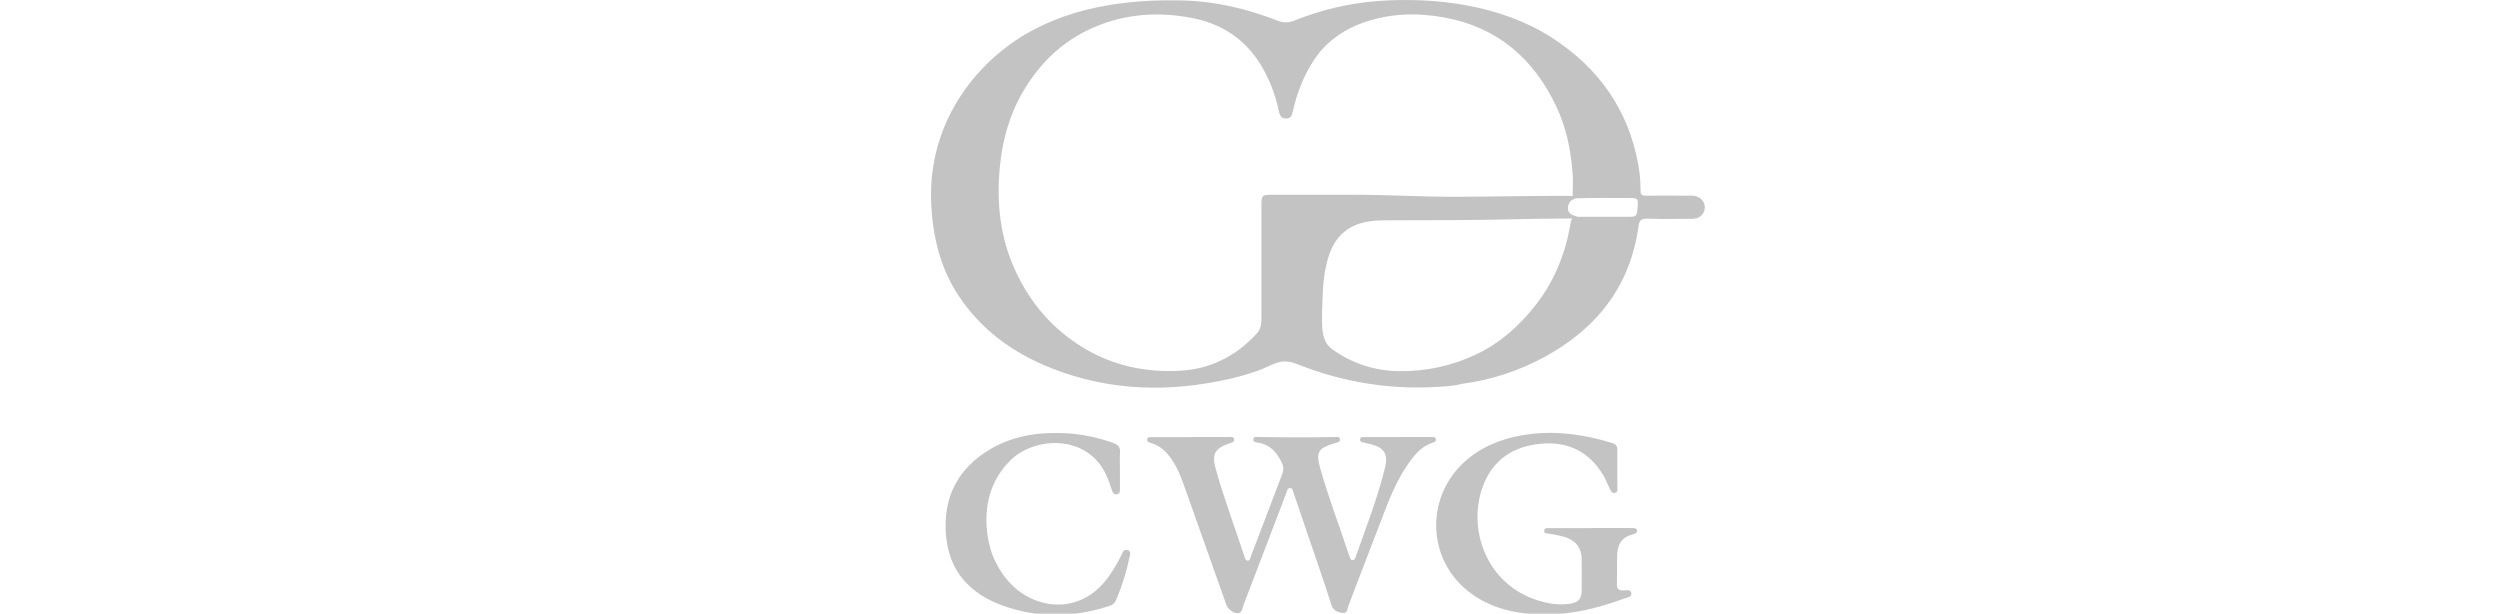 <?xml version="1.0" encoding="UTF-8" standalone="no"?>
<svg width="2261" height="555" viewBox="0 0 2261 555" fill="none" xmlns="http://www.w3.org/2000/svg">
<g clip-path="url(#clip0_3272_4438)">
<path d="M1531.4 177.051C1529.89 176.909 1528.38 176.952 1526.86 176.952C1514.26 176.952 1501.63 176.853 1489.03 176.952C1485.55 176.952 1483.67 176.697 1483.7 172.287C1483.75 164.707 1483.11 157.138 1481.8 149.671C1472.93 99.38 1445.84 61.343 1403.33 33.95C1357.88 4.761 1298.84 -2.97 1245.77 0.945C1219.99 2.943 1194.68 8.893 1170.71 18.585C1168.25 19.635 1165.61 20.176 1162.94 20.176C1160.26 20.176 1157.62 19.635 1155.16 18.585C1128.04 8.069 1100.08 1.312 1070.83 0.45C1018.32 -1.091 963.182 6.655 918.544 36.607C882.783 60.608 855.927 97.132 846.202 139.297C842.89 153.654 841.525 168.393 842.145 183.114C843.403 213.462 850.146 242.014 867.037 267.57C887.617 298.667 916.509 319.374 950.772 332.944C1003.82 353.976 1058.2 355.05 1113.24 342.386C1121.3 340.484 1129.26 338.167 1137.08 335.445C1143.77 333.127 1150.33 329.212 1157.11 327.473C1162.91 325.989 1169.04 327.586 1174.6 329.82C1215.04 345.955 1258.61 352.771 1302.05 349.764C1308.69 349.34 1315.45 348.987 1321.97 347.191C1348.34 343.742 1373.85 335.422 1397.19 322.653C1444.3 296.928 1474.4 258.722 1481.89 204.614C1482.69 198.847 1484.63 197.645 1489.97 197.786C1503.58 198.168 1517.21 197.984 1530.82 197.857C1537.25 197.857 1541.62 193.617 1541.8 187.807C1541.99 181.998 1537.68 177.63 1531.4 177.051ZM1152.28 176.132C1140.8 176.132 1140.8 176.132 1140.8 187.44C1140.8 221.052 1140.8 254.674 1140.8 288.306C1140.8 293.14 1140.21 297.663 1136.77 301.451C1117.75 322.342 1094.2 334.103 1065.93 335.375C1035.86 336.788 1007.31 330.781 981.218 315.374C952.948 298.709 932.396 275.019 918.572 245.449C904.593 215.54 901.13 183.991 904.226 151.41C906.515 127.409 912.636 104.596 924.862 83.506C938.771 59.562 957.471 40.296 982.448 27.914C1012.78 12.875 1044.91 9.892 1077.84 16.21C1103.72 21.2 1124.66 34.261 1139.13 56.848C1147.47 70.123 1153.35 84.787 1156.5 100.143C1157.27 103.677 1158.2 107.126 1162.96 107.21C1167.73 107.295 1168.53 103.861 1169.35 100.256C1173.49 81.881 1180.49 64.523 1191.85 49.371C1201.98 35.872 1217.01 26.062 1232.85 20.493C1256.73 12.012 1281.27 11.306 1305.91 15.744C1354.22 24.437 1387.11 52.975 1407.68 96.609C1416.3 114.872 1420.4 134.406 1422.03 154.477C1422.86 161.319 1422.41 168.202 1422.32 175.058C1422.32 178.408 1423.38 179.454 1426.68 179.298C1441.77 178.817 1456.88 179.157 1471.99 179.086C1481.89 179.086 1481.89 179.086 1480.9 188.98C1480.28 195.525 1479.74 196.048 1473.27 196.048C1459.02 196.104 1444.76 196.104 1430.48 196.048C1421.33 196.048 1421.33 196.048 1419.92 204.953C1415.1 231.201 1405.12 255.188 1388.56 276.249C1373.9 294.85 1356.55 310.356 1335.01 320.547C1313.03 330.987 1288.92 336.151 1264.59 335.629C1242.91 335.404 1221.84 328.351 1204.39 315.473C1194.84 308.561 1195.47 294.271 1195.71 283.825C1196.07 268.899 1196.17 254.071 1199.52 239.442C1202.6 225.901 1208.15 213.589 1220.97 206.069C1232.92 199.073 1245.74 199.271 1259.14 199.214C1276.76 199.214 1294.39 199.101 1312.03 199.087C1347.9 199.087 1383.78 197.673 1419.67 197.589C1443.99 197.589 1422.15 197.348 1419.09 192.005C1417.26 188.825 1417.86 186.083 1419.52 183.03C1422.35 177.899 1438.71 178.153 1421.64 177.22C1419.98 177.135 1413.16 177.121 1411.43 177.121C1380.07 177.121 1348.74 177.856 1317.39 177.969C1286.64 178.068 1255.94 176.132 1225.21 176.132H1152.28Z" fill="#C3C3C3"/>
<path d="M1077.04 395.221C1088.34 395.221 1099.57 395.221 1110.85 395.221C1112.68 395.221 1115.4 394.331 1116.03 396.974C1116.77 400.027 1113.87 400.211 1111.89 400.918C1098.44 405.695 1095.69 410.586 1099.65 424.664C1107.17 451.337 1116.94 477.302 1125.59 503.621C1126.04 505.035 1126.42 506.901 1128.16 507.028C1130.34 507.212 1130.62 504.978 1131.17 503.537C1140.77 478.433 1150.27 453.301 1159.85 428.212C1160.44 426.728 1160.71 425.137 1160.64 423.543C1160.58 421.948 1160.18 420.385 1159.47 418.954C1155.1 409.215 1148.73 401.992 1137.49 400.268C1135.88 400.027 1133.25 399.928 1133.52 397.313C1133.79 394.698 1136.22 395.193 1137.86 395.207C1161.08 395.589 1184.29 395.716 1207.5 395.207C1209.2 395.207 1211.66 394.656 1211.91 397.299C1212.15 399.73 1209.85 399.985 1208.12 400.55C1207.97 400.55 1207.78 400.55 1207.63 400.649C1191.83 405.384 1189.73 408.522 1194.33 424.678C1201.39 449.386 1210.48 473.429 1218.62 497.798C1219.22 499.551 1219.73 501.332 1220.45 503.028C1221.07 504.441 1221.25 506.604 1223.46 506.547C1225.34 506.547 1225.71 504.696 1226.19 503.325C1235.6 476.751 1245.85 450.446 1252.62 423.011C1255.67 410.699 1251.88 404.72 1239.49 401.625C1237.06 401.003 1234.57 400.579 1232.12 399.999C1231.79 399.953 1231.46 399.837 1231.17 399.658C1230.88 399.479 1230.63 399.242 1230.44 398.96C1230.25 398.679 1230.12 398.361 1230.06 398.026C1230 397.691 1230.01 397.347 1230.09 397.017C1230.33 395.49 1231.57 395.32 1232.77 395.306C1235.8 395.306 1238.82 395.306 1241.85 395.306L1291.8 395.193C1292.8 395.193 1293.82 395.193 1294.83 395.193C1296.24 395.32 1298.16 395.08 1298.56 396.988C1299.01 399.123 1297.3 399.886 1295.63 400.409C1287.72 402.883 1282.03 408.296 1277.14 414.629C1266.78 428.085 1259.67 443.308 1253.58 459.012C1242.17 488.441 1230.96 517.982 1219.66 547.425C1218.62 550.097 1218.88 554.733 1214.47 554.323C1209.76 553.899 1205.65 552.174 1203.92 546.577C1199.56 532.442 1194.69 518.52 1189.95 504.54C1183.35 484.978 1176.68 465.434 1169.94 445.909C1169.32 444.1 1169.11 441.358 1166.71 441.329C1164.3 441.301 1164.04 444.043 1163.36 445.838C1150.4 479.762 1137.45 513.648 1124.5 547.496C1123.48 550.139 1123.58 553.984 1119.79 554.563C1116.01 555.143 1110.52 551.015 1109.11 547.015C1097.3 513.798 1085.52 480.568 1073.77 447.322C1070.28 437.513 1067.11 427.534 1061.66 418.6C1056.54 410.218 1050.35 403.137 1040.31 400.48C1038.9 400.084 1037.3 399.476 1037.49 397.525C1037.69 395.009 1039.76 395.363 1041.32 395.349C1053.26 395.349 1065.21 395.349 1077.15 395.349L1077.04 395.221Z" fill="#C3C3C3"/>
<path d="M1438.62 477.529H1473.96C1475.13 477.479 1476.31 477.508 1477.48 477.614C1478.82 477.783 1480.3 478.038 1480.56 479.692C1480.81 481.345 1479.78 482.137 1478.44 482.702C1477.84 482.998 1477.21 483.244 1476.57 483.437C1465.89 485.798 1462.64 493.459 1462.51 503.226C1462.39 511.636 1462.51 520.047 1462.35 528.443C1462.25 532.683 1464.11 534.026 1468.13 534.012C1470.71 534.012 1474.75 532.513 1475.36 536.401C1475.96 540.288 1471.72 540.274 1469.25 541.192C1445.49 550.012 1421.09 556.076 1395.57 555.737C1372.53 555.412 1350.43 551.002 1331.18 537.277C1289.13 507.325 1287.96 446.531 1328.68 414.12C1344.85 401.258 1363.63 395.067 1383.81 392.593C1409.09 389.497 1433.7 393.215 1457.91 400.607C1461.33 401.653 1462.79 403.434 1462.73 407.081C1462.56 418.389 1462.73 429.612 1462.73 440.863C1462.73 442.8 1463.27 445.245 1460.5 445.782C1457.73 446.319 1456.83 444.001 1455.88 442.037C1453.9 437.952 1452.29 433.669 1449.97 429.796C1437.46 408.862 1418.87 399.335 1394.62 401.229C1368.53 403.251 1349.39 416.156 1340.71 440.877C1326.67 480.639 1345.85 532.047 1395.83 544.387C1403.79 546.589 1412.12 547.123 1420.29 545.956C1427 544.853 1430.34 541.715 1430.44 535.015C1430.59 525.121 1430.63 515.227 1430.44 505.332C1430.24 495.438 1425.28 489.105 1415.81 485.869C1411.14 484.479 1406.38 483.454 1401.56 482.801C1399.52 482.434 1396.2 482.688 1396.57 479.861C1396.94 477.034 1400.27 477.614 1402.53 477.614C1414.63 477.614 1426.73 477.614 1438.83 477.614L1438.62 477.529Z" fill="#C3C3C3"/>
<path d="M1012.88 425.202C1012.88 430.926 1012.88 436.637 1012.88 442.361C1012.88 444.397 1012.88 446.602 1010.16 446.997C1007.45 447.393 1006.33 445.584 1005.61 443.322C1004.82 440.75 1003.86 438.234 1002.98 435.704C987.591 391.179 936.169 394.6 914.43 415.774C897.242 432.523 890.994 453.033 892.309 476.214C893.369 494.589 899.517 511.254 911.786 525.446C933.455 550.521 975.266 557.956 1001.51 523.057C1006.48 516.267 1010.81 509.043 1014.48 501.473C1015.54 499.339 1016.27 496.37 1019.8 497.487C1023.34 498.604 1022.07 501.501 1021.57 503.791C1018.86 516.789 1014.93 529.501 1009.83 541.757C1008.65 544.499 1007.24 546.719 1004.17 547.722C971.336 558.606 938.289 559.369 905.836 547.312C876.831 536.542 858.187 516.216 855.544 484.073C852.717 449.542 866.442 423.096 896.45 405.752C917.963 393.313 941.682 390.416 966.163 391.942C980.093 392.953 993.817 395.887 1006.94 400.664C1011.18 402.148 1013.27 404.324 1012.95 409.06C1012.6 414.417 1012.88 419.802 1012.88 425.202Z" fill="#C3C3C3"/>
</g>
<defs>
<clipPath id="clip0_3272_4438">
<rect width="2260.52" height="555" fill="white"/>
</clipPath>
</defs>
</svg>
